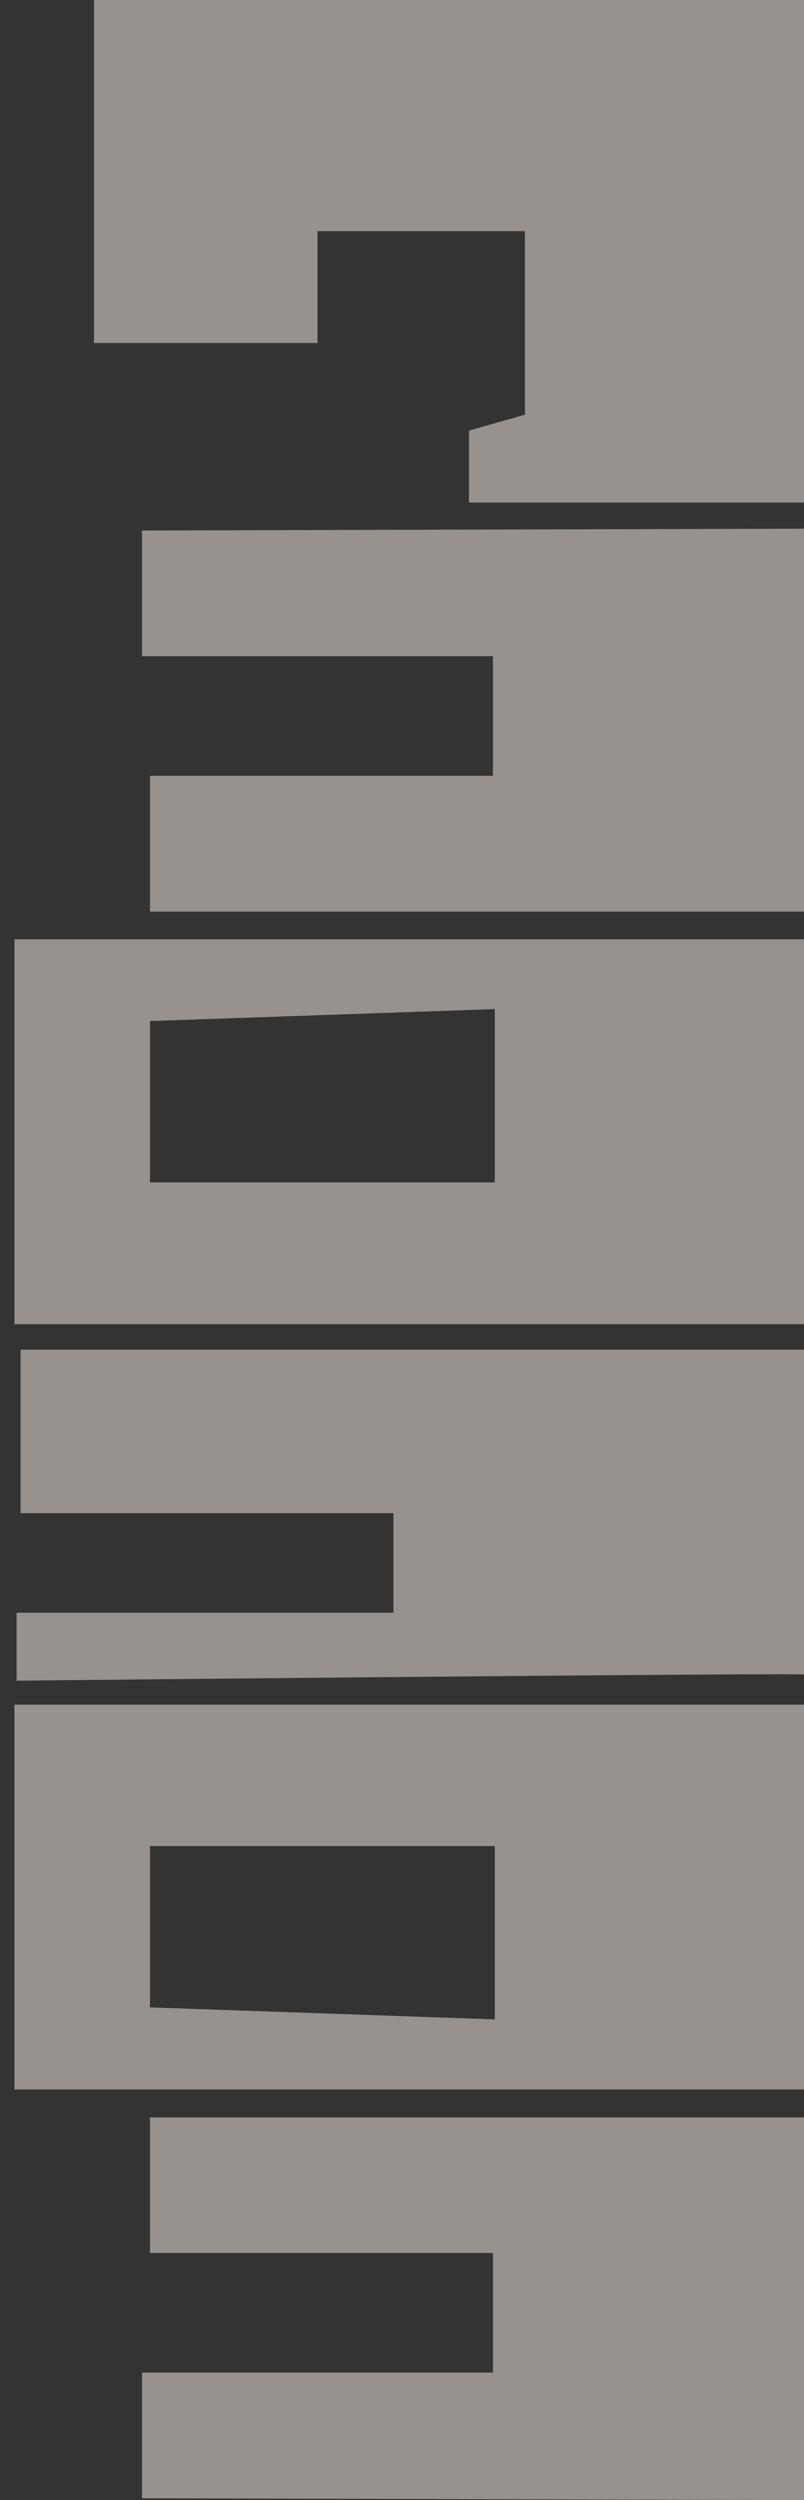 <?xml version="1.0" encoding="utf-8"?>
<!-- Generator: Adobe Illustrator 26.0.1, SVG Export Plug-In . SVG Version: 6.00 Build 0)  -->
<svg version="1.1" id="Warstwa_1" xmlns="http://www.w3.org/2000/svg" xmlns:xlink="http://www.w3.org/1999/xlink" x="0px" y="0px"
	 viewBox="0 0 261.6 813.4" style="enable-background:new 0 0 261.6 813.4;" xml:space="preserve">
<rect x="0" y="0" width="261.6" height="813.4" fill="#333333" stroke="none"/>
<style type="text/css">
	.st0{opacity:0.51;fill:#F7EDE6;enable-background:new    ;}
	.st1{fill:none;}
</style>
<g>
	<path class="st0" d="M152.6,140.1v23.4h109V0h-231v111.6h72.7V75.2h67.5v59.7C170.8,134.9,161.7,137.5,152.6,140.1z"/>
	<polygon class="st0" points="261.6,172 261.6,296.6 48.8,296.6 48.8,252.4 160.4,252.4 160.4,213.5 46.2,213.5 46.2,172.6 	"/>
	<path class="st0" d="M4.7,305.6v125.2h256.9V305.6H4.7z M48.8,332.2l112.2-3.9v56.4H48.8V332.2z"/>
	<polygon class="st0" points="261.6,813.4 261.6,688.9 48.8,688.9 48.8,733 160.4,733 160.4,771.9 46.2,771.9 46.2,812.8 	"/>
	<path class="st0" d="M261.6,544.8V439.1H6.7v53.2H128v32.4H5.4v22.1C5.4,546.8,261.6,544.2,261.6,544.8z"/>
	<path class="st0" d="M261.6,679.8V554.6H4.7v125.2H261.6z M48.8,600.6H161V657l-112.2-3.9C48.8,653.1,48.8,600.6,48.8,600.6z"/>
</g>
<polygon class="st1" points="-1694.5,318.1 -1688.2,318.1 -1688.2,318.1 "/>
</svg>
